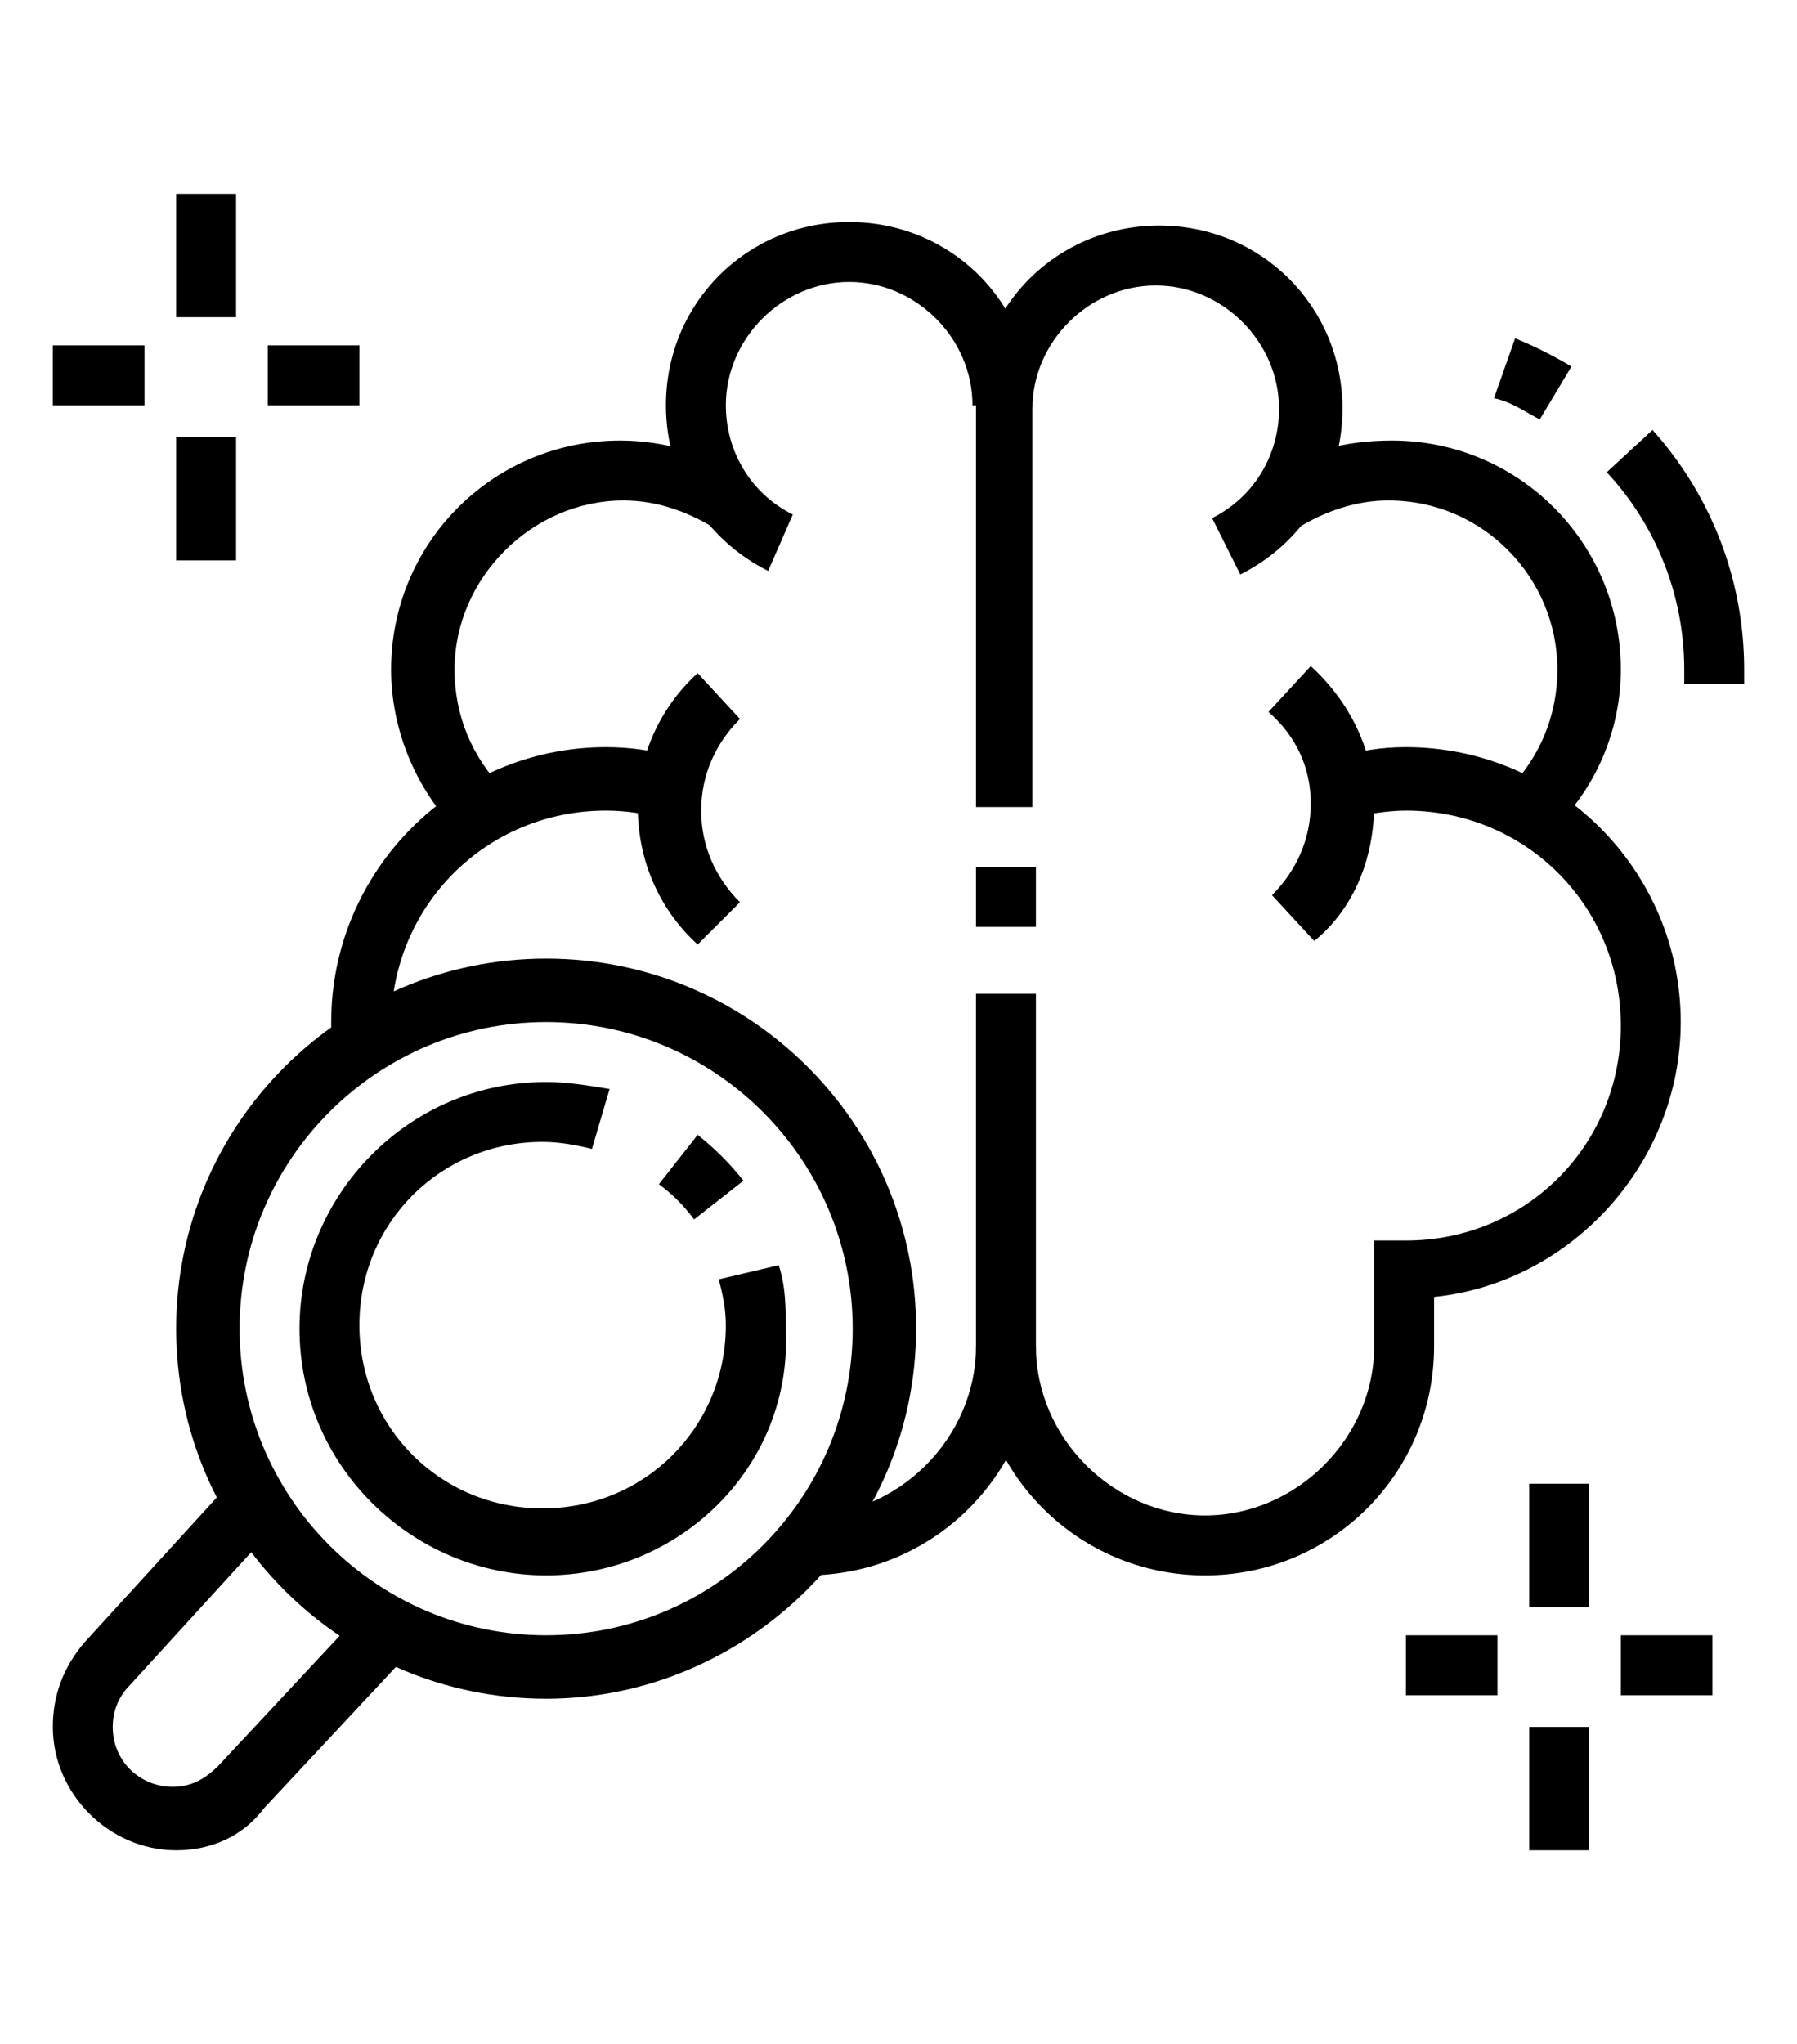 <?xml version="1.0" encoding="utf-8"?>
<!-- Generator: Adobe Illustrator 24.1.0, SVG Export Plug-In . SVG Version: 6.00 Build 0)  -->
<svg version="1.1" id="Layer_1" xmlns="http://www.w3.org/2000/svg" xmlns:xlink="http://www.w3.org/1999/xlink" x="0px" y="0px"
	 width="51px" height="58px" viewBox="0 0 51 58" style="enable-background:new 0 0 51 58;" xml:space="preserve">
<style type="text/css">
	.st0{display:none;}
	.st1{display:inline;}
</style>
<g>
	<g>
		<rect x="5" y="5.5" width="1.7" height="3.5"/>
		<rect x="5" y="12.4" width="1.7" height="3.5"/>
		<rect x="7.6" y="9.8" width="2.6" height="1.7"/>
		<rect x="1.5" y="9.8" width="2.6" height="1.7"/>
	</g>
	<g>
		<rect x="43.4" y="42.1" width="1.7" height="3.5"/>
		<rect x="43.4" y="49" width="1.7" height="3.5"/>
		<rect x="46" y="46.4" width="2.6" height="1.7"/>
		<rect x="39.9" y="46.4" width="2.6" height="1.7"/>
	</g>
	<path d="M49.5,19.4h-1.7V19c0-2.1-0.8-4.1-2.2-5.6l1.3-1.2c1.7,1.9,2.6,4.3,2.6,6.8V19.4z"/>
	<path d="M43.7,11.9c-0.4-0.2-0.8-0.5-1.3-0.6L43,9.6c0.5,0.2,1.1,0.5,1.6,0.8L43.7,11.9z"/>
	<path d="M29.4,22.9h-1.7V11.6c0-2.9,2.3-5.2,5.2-5.2s5.2,2.3,5.2,5.2c0,2-1.1,3.8-2.9,4.7l-0.8-1.6c1.2-0.6,1.9-1.8,1.9-3.1
		c0-1.9-1.6-3.5-3.5-3.5c-1.9,0-3.5,1.6-3.5,3.5V22.9z"/>
	<rect x="27.7" y="24.6" width="1.7" height="1.7"/>
	<path d="M34.2,44.7c-3.6,0-6.5-2.9-6.5-6.5v-10h1.7v10c0,2.6,2.2,4.8,4.8,4.8c2.6,0,4.8-2.2,4.8-4.8v-3h0.9c3.4,0,6.1-2.7,6.1-6.1
		c0-3.4-2.7-6.1-6.1-6.1c-0.5,0-1.1,0.1-1.6,0.2l-0.4-1.7c0.7-0.2,1.3-0.3,2-0.3c4.3,0,7.8,3.5,7.8,7.8c0,4-3.1,7.4-7,7.8v1.4
		C40.7,41.8,37.8,44.7,34.2,44.7z"/>
	<path d="M37.3,26.7l-1.2-1.3c0.7-0.7,1.1-1.6,1.1-2.6c0-1-0.4-1.9-1.2-2.6l1.2-1.3c1.1,1,1.8,2.4,1.8,3.9
		C39,24.4,38.4,25.8,37.3,26.7z"/>
	<path d="M21.8,16.2c-1.8-0.9-2.9-2.7-2.9-4.7c0-2.9,2.3-5.2,5.2-5.2s5.2,2.3,5.2,5.2h-1.7c0-1.9-1.6-3.5-3.5-3.5s-3.5,1.6-3.5,3.5
		c0,1.3,0.7,2.5,1.9,3.1L21.8,16.2z"/>
	<path d="M22.9,44.7v-1.7c2.6,0,4.8-2.2,4.8-4.8h1.7C29.4,41.8,26.5,44.7,22.9,44.7z"/>
	<path d="M19.8,26.8c-1.1-1-1.7-2.4-1.7-3.9c0-1.4,0.6-2.8,1.7-3.8l1.2,1.3c-0.7,0.7-1.1,1.6-1.1,2.6c0,1,0.4,1.9,1.1,2.6L19.8,26.8
		z"/>
	<path d="M15.5,48.2C9.7,48.2,5,43.5,5,37.7s4.7-10.5,10.5-10.5s10.5,4.7,10.5,10.5S21.2,48.2,15.5,48.2z M15.5,29
		c-4.8,0-8.7,3.9-8.7,8.7c0,4.8,3.9,8.7,8.7,8.7c4.8,0,8.7-3.9,8.7-8.7C24.2,32.9,20.3,29,15.5,29z"/>
	<path d="M15.5,44.7c-3.8,0-7-3.1-7-7c0-3.8,3.1-7,7-7c0.6,0,1.2,0.1,1.8,0.2l-0.5,1.7c-0.4-0.1-0.9-0.2-1.4-0.2
		c-2.9,0-5.2,2.3-5.2,5.2s2.3,5.2,5.2,5.2s5.2-2.3,5.2-5.2c0-0.5-0.1-0.9-0.2-1.3l1.7-0.4c0.2,0.6,0.2,1.2,0.2,1.8
		C22.5,41.6,19.3,44.7,15.5,44.7z"/>
	<path d="M19.7,34.6c-0.3-0.4-0.6-0.7-1-1l1.1-1.4c0.5,0.4,0.9,0.8,1.3,1.3L19.7,34.6z"/>
	<path d="M5,52.5c-1.9,0-3.5-1.6-3.5-3.5c0-0.9,0.3-1.7,0.9-2.4l4.2-4.6l1.3,1.2l-4.2,4.6c-0.3,0.3-0.5,0.7-0.5,1.2
		c0,1,0.8,1.7,1.7,1.7c0.5,0,0.9-0.2,1.3-0.6l4.2-4.5l1.3,1.2l-4.2,4.5C6.9,52.1,6,52.5,5,52.5z"/>
	<path d="M9.4,29.7c0-0.2,0-0.5,0-0.7c0-4.3,3.5-7.8,7.8-7.8c0.7,0,1.4,0.1,2,0.3l-0.4,1.7c-0.5-0.1-1-0.2-1.6-0.2
		c-3.4,0-6.1,2.7-6.1,6.1c0,0.2,0,0.4,0,0.6L9.4,29.7z"/>
	<path d="M13,23.6c-1.2-1.2-1.9-2.9-1.9-4.6c0-3.6,2.9-6.5,6.5-6.5c1.3,0,2.5,0.4,3.6,1L20.3,15c-0.8-0.5-1.7-0.8-2.6-0.8
		c-2.6,0-4.8,2.2-4.8,4.8c0,1.3,0.5,2.5,1.4,3.4L13,23.6z"/>
	<path d="M44,23.6l-1.2-1.2c0.9-0.9,1.4-2.1,1.4-3.4c0-2.6-2.1-4.8-4.8-4.8c-0.9,0-1.8,0.3-2.6,0.8l-0.9-1.5c1.1-0.7,2.3-1,3.6-1
		c3.6,0,6.5,2.9,6.5,6.5C46,20.7,45.3,22.4,44,23.6z"/>
</g>
<g class="st0">
	<path class="st1" d="M17.9,44.7c-0.6,0-1.2-0.1-1.8-0.5c-1.1-0.6-1.8-1.6-1.9-2.8c-0.1-1.1,0.2-2.2,0.8-3.1l0.5-0.6l0.7,0.3l6,3.4
		L21,43.2C20.2,44.2,19.1,44.7,17.9,44.7z M16.1,40c-0.2,0.4-0.2,0.8-0.2,1.2c0.1,0.6,0.5,1.2,1,1.5c0.9,0.5,2,0.3,2.6-0.6l0.1-0.1
		L16.1,40z"/>
	<path class="st1" d="M23.7,40.3l-7.2-4.1l0.7-0.8c0.6-0.7,1.3-1.3,2-1.8l3.8-2.3l3.9,7L23.7,40.3z M19.3,35.8l4.4,2.5l0.9-0.5
		l-2.2-4l-2.2,1.3C19.9,35.3,19.6,35.5,19.3,35.8z"/>
	<path class="st1" d="M9.8,53.4c-1.9,0-3.5-1.6-3.5-3.5c0-0.5,0.1-1.1,0.4-1.6l1.1-2.2l1.6,0.8l-1.1,2.2c-0.1,0.3-0.2,0.5-0.2,0.8
		c0,1,0.8,1.7,1.7,1.7c0.7,0,1.3-0.4,1.6-1l4.3-8l1.5,0.8l-4.3,7.9C12.3,52.7,11.1,53.4,9.8,53.4z"/>
	<rect x="2.8" y="51.7" class="st1" width="34.9" height="1.7"/>
	<rect x="39.4" y="51.7" class="st1" width="1.7" height="1.7"/>
	<rect x="42.9" y="51.7" class="st1" width="1.7" height="1.7"/>
	<rect x="3.7" y="30.7" class="st1" width="8.7" height="1.7"/>
	<rect x="14.2" y="30.7" class="st1" width="1.7" height="1.7"/>
	<rect x="2" y="9" class="st1" width="6.1" height="1.7"/>
	<rect x="9.8" y="9" class="st1" width="1.7" height="1.7"/>
	<rect x="31.6" y="4.6" class="st1" width="11.3" height="1.7"/>
	<rect x="44.7" y="4.6" class="st1" width="1.7" height="1.7"/>
	<rect x="39.4" y="22.9" class="st1" width="6.1" height="1.7"/>
	<rect x="47.3" y="22.9" class="st1" width="1.7" height="1.7"/>
	<path class="st1" d="M46.4,46.4c-1.5,0-2.7-0.9-3.1-2.2l-0.1-0.4h-9.7c-0.9,0-1.8-0.5-2.3-1.3L20.3,23.1L15.2,26
		c-1.5,0.9-3.5,0.2-4.2-1.3l-2.6-5.2c-0.2-0.4-0.3-0.9-0.3-1.4c0-1.7,1.4-3,3-3c1.2,0,2.2,0.6,2.7,1.7l1.2,2.3l6.9-3.9l0.9,1.5
		l-8.5,4.8l-2-4c-0.2-0.5-0.7-0.7-1.2-0.7c-0.7,0-1.3,0.6-1.3,1.3c0,0.2,0,0.4,0.1,0.6l2.6,5.2c0.3,0.6,1.1,0.9,1.8,0.5l6.6-3.8
		l11.7,20.9c0.2,0.3,0.4,0.4,0.8,0.4h10.9l0.5,1.6c0.2,0.7,0.8,1.1,1.5,1.1l0-5.2c0-0.5-0.4-0.9-0.9-0.9H35.4l-9.5-20.7l6.2-3.5
		l5.5,2.4c0.2,0.1,0.3,0.1,0.5,0.1c0.7,0,1.3-0.6,1.3-1.3c0-0.5-0.3-1-0.8-1.2l-6.1-2.6c-0.4-0.2-0.8-0.1-1.1,0.1l-6.1,3.5l-0.9-1.5
		l6.1-3.5c0.9-0.5,1.8-0.5,2.7-0.2l6.1,2.6c1.1,0.5,1.8,1.6,1.8,2.8c0,1.7-1.4,3-3,3c-0.4,0-0.8-0.1-1.2-0.2l-4.7-2l-4.1,2.3
		l8.3,18.2h9c1.4,0,2.6,1.2,2.6,2.6v5.2C48.2,45.6,47.4,46.4,46.4,46.4z"/>
	<path class="st1" d="M22,16.8c-2.4,0-4.4-2-4.4-4.4V9.8c0-2.4,2-4.4,4.4-4.4c2.4,0,4.4,2,4.4,4.4v2.6C26.4,14.8,24.4,16.8,22,16.8z
		 M22,7.2c-1.4,0-2.6,1.2-2.6,2.6v2.6c0,1.4,1.2,2.6,2.6,2.6c1.4,0,2.6-1.2,2.6-2.6V9.8C24.6,8.4,23.5,7.2,22,7.2z"/>
</g>
<g class="st0">
	<path class="st1" d="M24.4,28.8c-4.8,0-9.5-1.4-13.4-4l1-1.4c3.6,2.4,7.9,3.7,12.4,3.7V28.8z"/>
	<path class="st1" d="M24.4,18.4c-3.5,0-6.8-1.1-9.9-3.2l1-1.4c2.7,1.9,5.7,2.9,8.9,2.9c3.1,0,6.1-1,8.8-2.9l1,1.4
		C31.2,17.3,27.9,18.4,24.4,18.4z"/>
	<path class="st1" d="M7.8,21.9c-2.3,0-4.4-0.7-5.8-1.3L2.7,19c1.3,0.5,3.2,1.2,5.2,1.2c2.7,0,5.1-0.7,7.2-2l0.9,1.5
		C13.6,21.1,10.8,21.9,7.8,21.9z"/>
	<path class="st1" d="M40.9,21.9c-3,0-5.8-0.8-8.1-2.3l0.9-1.5c2.1,1.3,4.5,2,7.2,2c2,0,3.9-0.6,5.2-1.2l0.7,1.6
		C45.4,21.2,43.2,21.9,40.9,21.9z"/>
	<rect x="9.2" y="42.4" transform="matrix(0.707 -0.707 0.707 0.707 -27.14 20.954)" class="st1" width="5.1" height="1.7"/>
	<rect x="21.8" y="44.5" class="st1" width="1.7" height="4.4"/>
	<rect x="6.1" y="31.5" class="st1" width="4.4" height="1.7"/>
	
		<rect x="26.1" y="40.2" transform="matrix(0.707 -0.707 0.707 0.707 -18.054 38.499)" class="st1" width="22.7" height="1.7"/>
	<path class="st1" d="M37.4,53.2c-6.7,0-12.2-5.5-12.2-12.2c0-3.3,1.3-6.4,3.6-8.7l0.5-3.8c0.1-0.9,0.9-1.5,1.8-1.5
		c0.3,0,0.6,0.1,0.9,0.3l2.6,1.8c0.9-0.2,1.8-0.3,2.7-0.3c6.7,0,12.2,5.5,12.2,12.2C49.6,47.8,44.2,53.2,37.4,53.2z M31.1,28.8
		l-0.6,4.4l-0.2,0.2c-2.1,2-3.3,4.7-3.3,7.6c0,5.8,4.7,10.5,10.5,10.5S47.9,46.8,47.9,41s-4.7-10.5-10.5-10.5
		c-0.9,0-1.7,0.1-2.6,0.3L34.4,31L31.1,28.8z"/>
	<path class="st1" d="M24.4,32.3c-9.3,0-17.8-4.5-22.8-12.1l-0.2-0.4l0.2-0.4c2.5-6.8,8-12.1,14.9-14.5l0.5-0.2l0.4,0.4
		c1.9,1.8,4.5,2.8,7.1,2.8s5.2-1,7.1-2.8l0.4-0.4l0.5,0.2c6.9,2.4,12.3,7.7,14.9,14.5l0.2,0.4l-0.2,0.4c-3,4.6-7.6,8.3-12.9,10.3
		l-0.6-1.6c4.8-1.8,8.9-5.1,11.8-9.2c-2.4-6-7.1-10.6-13.2-12.9c-2.2,1.9-5,2.9-7.9,2.9c-2.9,0-5.7-1-7.9-2.9
		C10.4,9,5.7,13.7,3.3,19.6C8,26.5,15.9,30.6,24.4,30.6c1.8,0,3.6-0.2,5.4-0.6l0.4,1.7C28.3,32.1,26.3,32.3,24.4,32.3z"/>
</g>
<g class="st0">
	<rect x="8.5" y="43.2" class="st1" width="1.7" height="8.5"/>
	<path class="st1" d="M44.2,52.5h-1.7V40.3c0-3.5-2.7-6.5-6.1-6.9V36c0,1.4-1.2,2.6-2.6,2.6h-5.1c-0.1,0-0.1,0-0.1,0.1
		c0.6,0.6,0.9,1.3,0.9,2.1c0,1.7-1.6,3-3.5,3s-3.5-1.4-3.5-3c0-0.7,0.3-1.5,0.8-2c0-0.1,0-0.2-0.1-0.2h-3.4c-1.4,0-2.6-1.2-2.6-2.6
		v-4.1c-2.9-1.1-5.5-3.3-7-6.1c-2.7,2-4.3,5.1-4.3,8.4c0,5.8,4.7,10.5,10.5,10.5v1.7C9.6,46.4,4.2,41,4.2,34.2
		c0-4.3,2.2-8.2,5.9-10.4l0.8-0.5l0.4,0.9c1.4,3,4,5.4,7,6.3l0.6,0.2V36c0,0.5,0.4,0.9,0.9,0.9h3.4c1,0,1.8,0.8,1.8,1.8
		c0,0.5-0.2,1-0.5,1.3c-0.2,0.2-0.3,0.5-0.3,0.8c0,0.7,0.8,1.3,1.7,1.3s1.7-0.6,1.7-1.3c0-0.3-0.1-0.6-0.3-0.8
		c-0.3-0.4-0.5-0.8-0.5-1.3c0-1,0.8-1.8,1.8-1.8h5.1c0.5,0,0.9-0.4,0.9-0.9v-4.4h0.9c4.8,0,8.7,3.9,8.7,8.7V52.5z"/>
	<g class="st1">
		<rect x="11.1" y="10.6" transform="matrix(0.707 -0.707 0.707 0.707 -5.287 12.128)" width="1.7" height="3.7"/>
		<rect x="19" y="8.1" width="1.7" height="3.5"/>
		<rect x="7.6" y="19.4" width="3.5" height="1.7"/>
	</g>
	<path class="st1" d="M28.5,27.3c-0.9,0-1.7-0.4-2.4-1c-0.7-0.7-1-1.5-1-2.4c0-1.1,0.6-2,1.8-2.4c0.5-0.2,0.9-0.6,0.9-1.1
		c0-0.3-0.1-0.6-0.3-0.9L25.9,18c-0.6-0.6-0.9-1.3-0.9-2.1c0-0.8,0.3-1.5,0.9-2.1l1.6-1.6c0.4-0.4,1-0.6,1.6-0.6
		c1,0,1.9,0.7,2.1,1.8c0.2,0.8,0.5,0.9,0.9,0.9c0.4,0,0.8-0.2,1.2-0.5c0.3-0.3,0.5-0.8,0.5-1.2c0-0.3-0.1-0.7-0.9-0.8
		c-1-0.2-1.8-1.1-1.8-2.1c0-0.6,0.2-1.1,0.6-1.6l1.6-1.6c1.1-1.1,3.1-1.1,4.2,0L39,7.7c0.2,0.2,0.5,0.3,0.9,0.3
		c0.5,0,0.9-0.3,1.1-0.9c0.4-1.1,1.2-1.7,2.4-1.8c0.9,0,1.8,0.4,2.4,1c0.7,0.7,1,1.5,1,2.4c0,1.1-0.6,2-1.8,2.4
		c-0.5,0.2-0.9,0.6-0.9,1.1c0,0.3,0.1,0.6,0.3,0.9l1.4,1.4c0.6,0.6,0.9,1.3,0.9,2.1c0,0.8-0.3,1.5-0.9,2.1l-1.6,1.6
		c-0.4,0.4-1,0.6-1.6,0.6c-1,0-1.9-0.7-2.1-1.8c-0.2-0.8-0.5-0.9-0.9-0.9c-0.4,0-0.8,0.2-1.2,0.5c-0.3,0.3-0.5,0.8-0.5,1.2
		c0,0.3,0.1,0.7,0.9,0.8c1,0.2,1.8,1.1,1.8,2.1c0,0.6-0.2,1.1-0.6,1.6l-1.6,1.6c-1.1,1.1-3.1,1.1-4.2,0L32.9,25
		c-0.2-0.2-0.5-0.3-0.9-0.3c-0.5,0-0.9,0.3-1.1,0.9C30.5,26.6,29.7,27.3,28.5,27.3C28.5,27.3,28.5,27.3,28.5,27.3z M29.1,13.3
		c-0.1,0-0.2,0-0.3,0.1l-1.6,1.6c-0.2,0.2-0.4,0.5-0.4,0.9c0,0.3,0.1,0.6,0.4,0.9l1.4,1.4c0.5,0.5,0.9,1.3,0.9,2.1
		c0,1.3-0.8,2.3-2,2.8c-0.5,0.2-0.6,0.4-0.6,0.8c0,0.4,0.2,0.8,0.5,1.2c0.3,0.3,0.8,0.5,1.2,0.5c0,0,0,0,0,0c0.3,0,0.6-0.1,0.8-0.6
		c0.4-1.2,1.5-2,2.8-2c0.8,0,1.5,0.3,2.1,0.9l1.4,1.4c0.5,0.5,1.3,0.5,1.7,0l1.6-1.6c0.1-0.1,0.1-0.2,0.1-0.3c0-0.2-0.2-0.4-0.4-0.4
		c-1.4-0.3-2.2-1.2-2.2-2.5c0-0.9,0.4-1.8,1-2.4c0.7-0.7,1.5-1,2.4-1c1.3,0,2.3,0.8,2.6,2.2c0.1,0.3,0.5,0.5,0.8,0.2l1.6-1.6
		c0.2-0.2,0.4-0.5,0.4-0.9c0-0.3-0.1-0.6-0.4-0.9l-1.4-1.4c-0.5-0.5-0.9-1.3-0.9-2.1c0-1.3,0.8-2.3,2-2.8c0.5-0.2,0.6-0.4,0.6-0.8
		c0-0.4-0.2-0.8-0.5-1.2c-0.3-0.3-0.8-0.5-1.2-0.5c0,0,0,0,0,0c-0.3,0-0.6,0.1-0.8,0.6c-0.4,1.2-1.5,2-2.8,2c-0.8,0-1.5-0.3-2.1-0.9
		l-1.4-1.4c-0.5-0.5-1.3-0.5-1.7,0L33,9.2c-0.1,0.1-0.1,0.2-0.1,0.3c0,0.2,0.2,0.4,0.4,0.4c1.4,0.3,2.2,1.2,2.2,2.5
		c0,0.9-0.4,1.8-1,2.4c-0.7,0.7-1.5,1-2.4,1c-1.3,0-2.3-0.8-2.6-2.2C29.5,13.5,29.3,13.3,29.1,13.3z"/>
</g>
<g class="st0">
	
		<rect x="26.4" y="39.5" transform="matrix(0.707 -0.707 0.707 0.707 -17.474 38.468)" class="st1" width="22.7" height="1.7"/>
	<path class="st1" d="M37.7,52.5c-6.7,0-12.2-5.5-12.2-12.2c0-1.8,0.4-3.7,1.2-5.3l-1-1.6c-0.2-0.3-0.3-0.6-0.3-0.9
		c0-1,0.8-1.7,1.7-1.7h2.9c2.1-1.7,4.8-2.6,7.5-2.6c6.7,0,12.2,5.5,12.2,12.2C49.9,47.1,44.4,52.5,37.7,52.5z M27.2,32.5l1.5,2.5
		l-0.2,0.4c-0.8,1.5-1.2,3.2-1.2,4.9c0,5.8,4.7,10.5,10.5,10.5s10.5-4.7,10.5-10.5s-4.7-10.5-10.5-10.5c-2.4,0-4.8,0.9-6.7,2.4
		l-0.2,0.2H27.2z"/>
	<path class="st1" d="M12,32.5c-2.2,0-3.9-1.8-3.9-3.9s1.8-3.9,3.9-3.9c2.2,0,3.9,1.8,3.9,3.9S14.2,32.5,12,32.5z M12,26.4
		c-1.2,0-2.2,1-2.2,2.2c0,1.2,1,2.2,2.2,2.2c1.2,0,2.2-1,2.2-2.2C14.2,27.4,13.2,26.4,12,26.4z"/>
	<path class="st1" d="M29.2,32l-1.5-0.9c1.4-2.5,2.1-5.3,2.1-8.3C29.9,15.2,23.8,9,16.4,9C8.9,9,2.8,15.2,2.8,22.9
		c0,0.8,0.1,1.7,0.2,2.6c1.4-0.2,2.6-1.2,3.1-2.6c1.5-3.9,5-10.4,11-10.4c0.8,0,1.6,0.1,2.4,0.3l0.7,0.2l0,0.7
		c-0.1,3.7-1.7,5.7-3.5,8.1c0,0,0,0,0,0.1c0.7,0.5,1.3,1,1.8,1.7l1.7-2.3c0.8-1.1,2.1-1.7,3.5-1.7v1.7c-0.8,0-1.6,0.4-2.1,1
		l-3.3,4.4l-0.7-1.2c-0.6-1.1-1.5-2-2.7-2.6l-0.9-0.5l0.6-0.8c0.2-0.3,0.4-0.6,0.6-0.8c1.6-2,2.8-3.7,3.1-6.4
		c-0.4-0.1-0.8-0.1-1.3-0.1c-5,0-8.1,5.9-9.4,9.3c-0.9,2.3-3,3.7-5.4,3.7H1.7l-0.2-0.7c-0.3-1.2-0.4-2.5-0.4-3.7
		c0-8.6,6.8-15.7,15.2-15.7s15.2,7,15.2,15.7C31.6,26.2,30.8,29.3,29.2,32z"/>
	<path class="st1" d="M10.3,51.7c-4.7,0-7.5-3.9-7.5-7.7V33.3l1.6,2.3c0.9,1.3,2.4,2.1,4.1,2.1c1.9,0,3.6-1,4.4-2.6
		c0.8-1.6,2.4-2.6,4.2-2.6c0,0,0.1,0,0.1,0c2,0,4-0.8,5.5-2.3c1.8-1.7,2.8-4.2,2.8-6.8c0-3.2-1.5-6.2-3.9-7.9l1-1.4
		c2.9,2,4.6,5.6,4.6,9.3c0,3.1-1.2,6-3.3,8.1c-1.9,1.8-4.2,2.8-6.8,2.8c0,0-0.1,0-0.1,0c-1.1,0-2.1,0.6-2.7,1.7
		c-1.1,2.2-3.4,3.6-5.9,3.6c-1.4,0-2.8-0.4-3.9-1.2v5.7c0,2.9,2.2,6,5.8,6c2.1,0,3.9-1.1,5-2.9l1.3-2.4c3.3-5.8,3.4-5.9,5.4-7.5
		c0.5-0.4,1-0.8,1.8-1.4l1.1,1.3c-0.8,0.7-1.4,1.1-1.9,1.5c-1.7,1.3-1.7,1.3-4.9,6.9l-1.3,2.4C15.5,50.2,13.1,51.7,10.3,51.7z"/>
	<rect x="40" y="10.2" transform="matrix(0.707 -0.707 0.707 0.707 4.587 33.315)" class="st1" width="5.1" height="1.7"/>
	<rect x="30.7" y="5.5" class="st1" width="1.7" height="4.4"/>
	<rect x="43.8" y="21.2" class="st1" width="4.4" height="1.7"/>
</g>
<g class="st0">
	
		<rect x="26.4" y="40.4" transform="matrix(0.707 -0.707 0.707 0.707 -18.17 38.757)" class="st1" width="22.7" height="1.7"/>
	<path class="st1" d="M37.7,53.5c-6.7,0-12.2-5.5-12.2-12.2c0-1.8,0.4-3.7,1.2-5.3l-1-1.6c-0.2-0.3-0.3-0.6-0.3-0.9
		c0-1,0.8-1.7,1.7-1.7h2.9c2.1-1.7,4.8-2.6,7.5-2.6c6.7,0,12.2,5.5,12.2,12.2C49.9,48,44.4,53.5,37.7,53.5z M27.2,33.5l1.5,2.5
		l-0.2,0.4c-0.8,1.5-1.2,3.2-1.2,4.9c0,5.8,4.7,10.5,10.5,10.5s10.5-4.7,10.5-10.5s-4.7-10.5-10.5-10.5c-2.4,0-4.8,0.9-6.7,2.4
		l-0.2,0.2H27.2z"/>
	<path class="st1" d="M25.5,23c-3.4,0-6.1-2.7-6.1-6.1c0-3.4,2.7-6.1,6.1-6.1s6.1,2.7,6.1,6.1C31.6,20.3,28.9,23,25.5,23z
		 M25.5,12.6c-2.4,0-4.4,2-4.4,4.4c0,2.4,2,4.4,4.4,4.4s4.4-2,4.4-4.4C29.9,14.5,27.9,12.6,25.5,12.6z"/>
	<path class="st1" d="M25.5,29.1c-6.7,0-12.2-5.5-12.2-12.2c0-6.7,5.5-12.2,12.2-12.2s12.2,5.5,12.2,12.2
		C37.7,23.6,32.2,29.1,25.5,29.1z M25.5,6.5C19.7,6.5,15,11.1,15,16.9s4.7,10.5,10.5,10.5S36,22.7,36,16.9S31.3,6.5,25.5,6.5z"/>
	<path class="st1" d="M25.5,29.1C12.3,29.1,1.8,18,1.3,17.5l-0.6-0.6l0.6-0.6C1.8,15.8,12.3,4.7,25.5,4.7s23.7,11.1,24.2,11.6
		l0.6,0.6l-0.6,0.6C49.2,18,38.7,29.1,25.5,29.1z M3.2,16.9c2.4,2.3,11.5,10.5,22.3,10.5c10.8,0,19.9-8.2,22.3-10.5
		C45.4,14.6,36.3,6.5,25.5,6.5C14.7,6.5,5.6,14.6,3.2,16.9z"/>
	<rect x="7.7" y="40" transform="matrix(0.707 -0.707 0.707 0.707 -25.918 19.214)" class="st1" width="5.1" height="1.7"/>
	<rect x="20.3" y="42.2" class="st1" width="1.7" height="4.4"/>
	<rect x="4.6" y="29.1" class="st1" width="4.4" height="1.7"/>
	<path class="st1" d="M46.5,11.2c-2.7-2.1-5.4-3.8-8.2-5.1L39,4.5c3,1.4,5.8,3.2,8.6,5.3L46.5,11.2z"/>
</g>
</svg>
